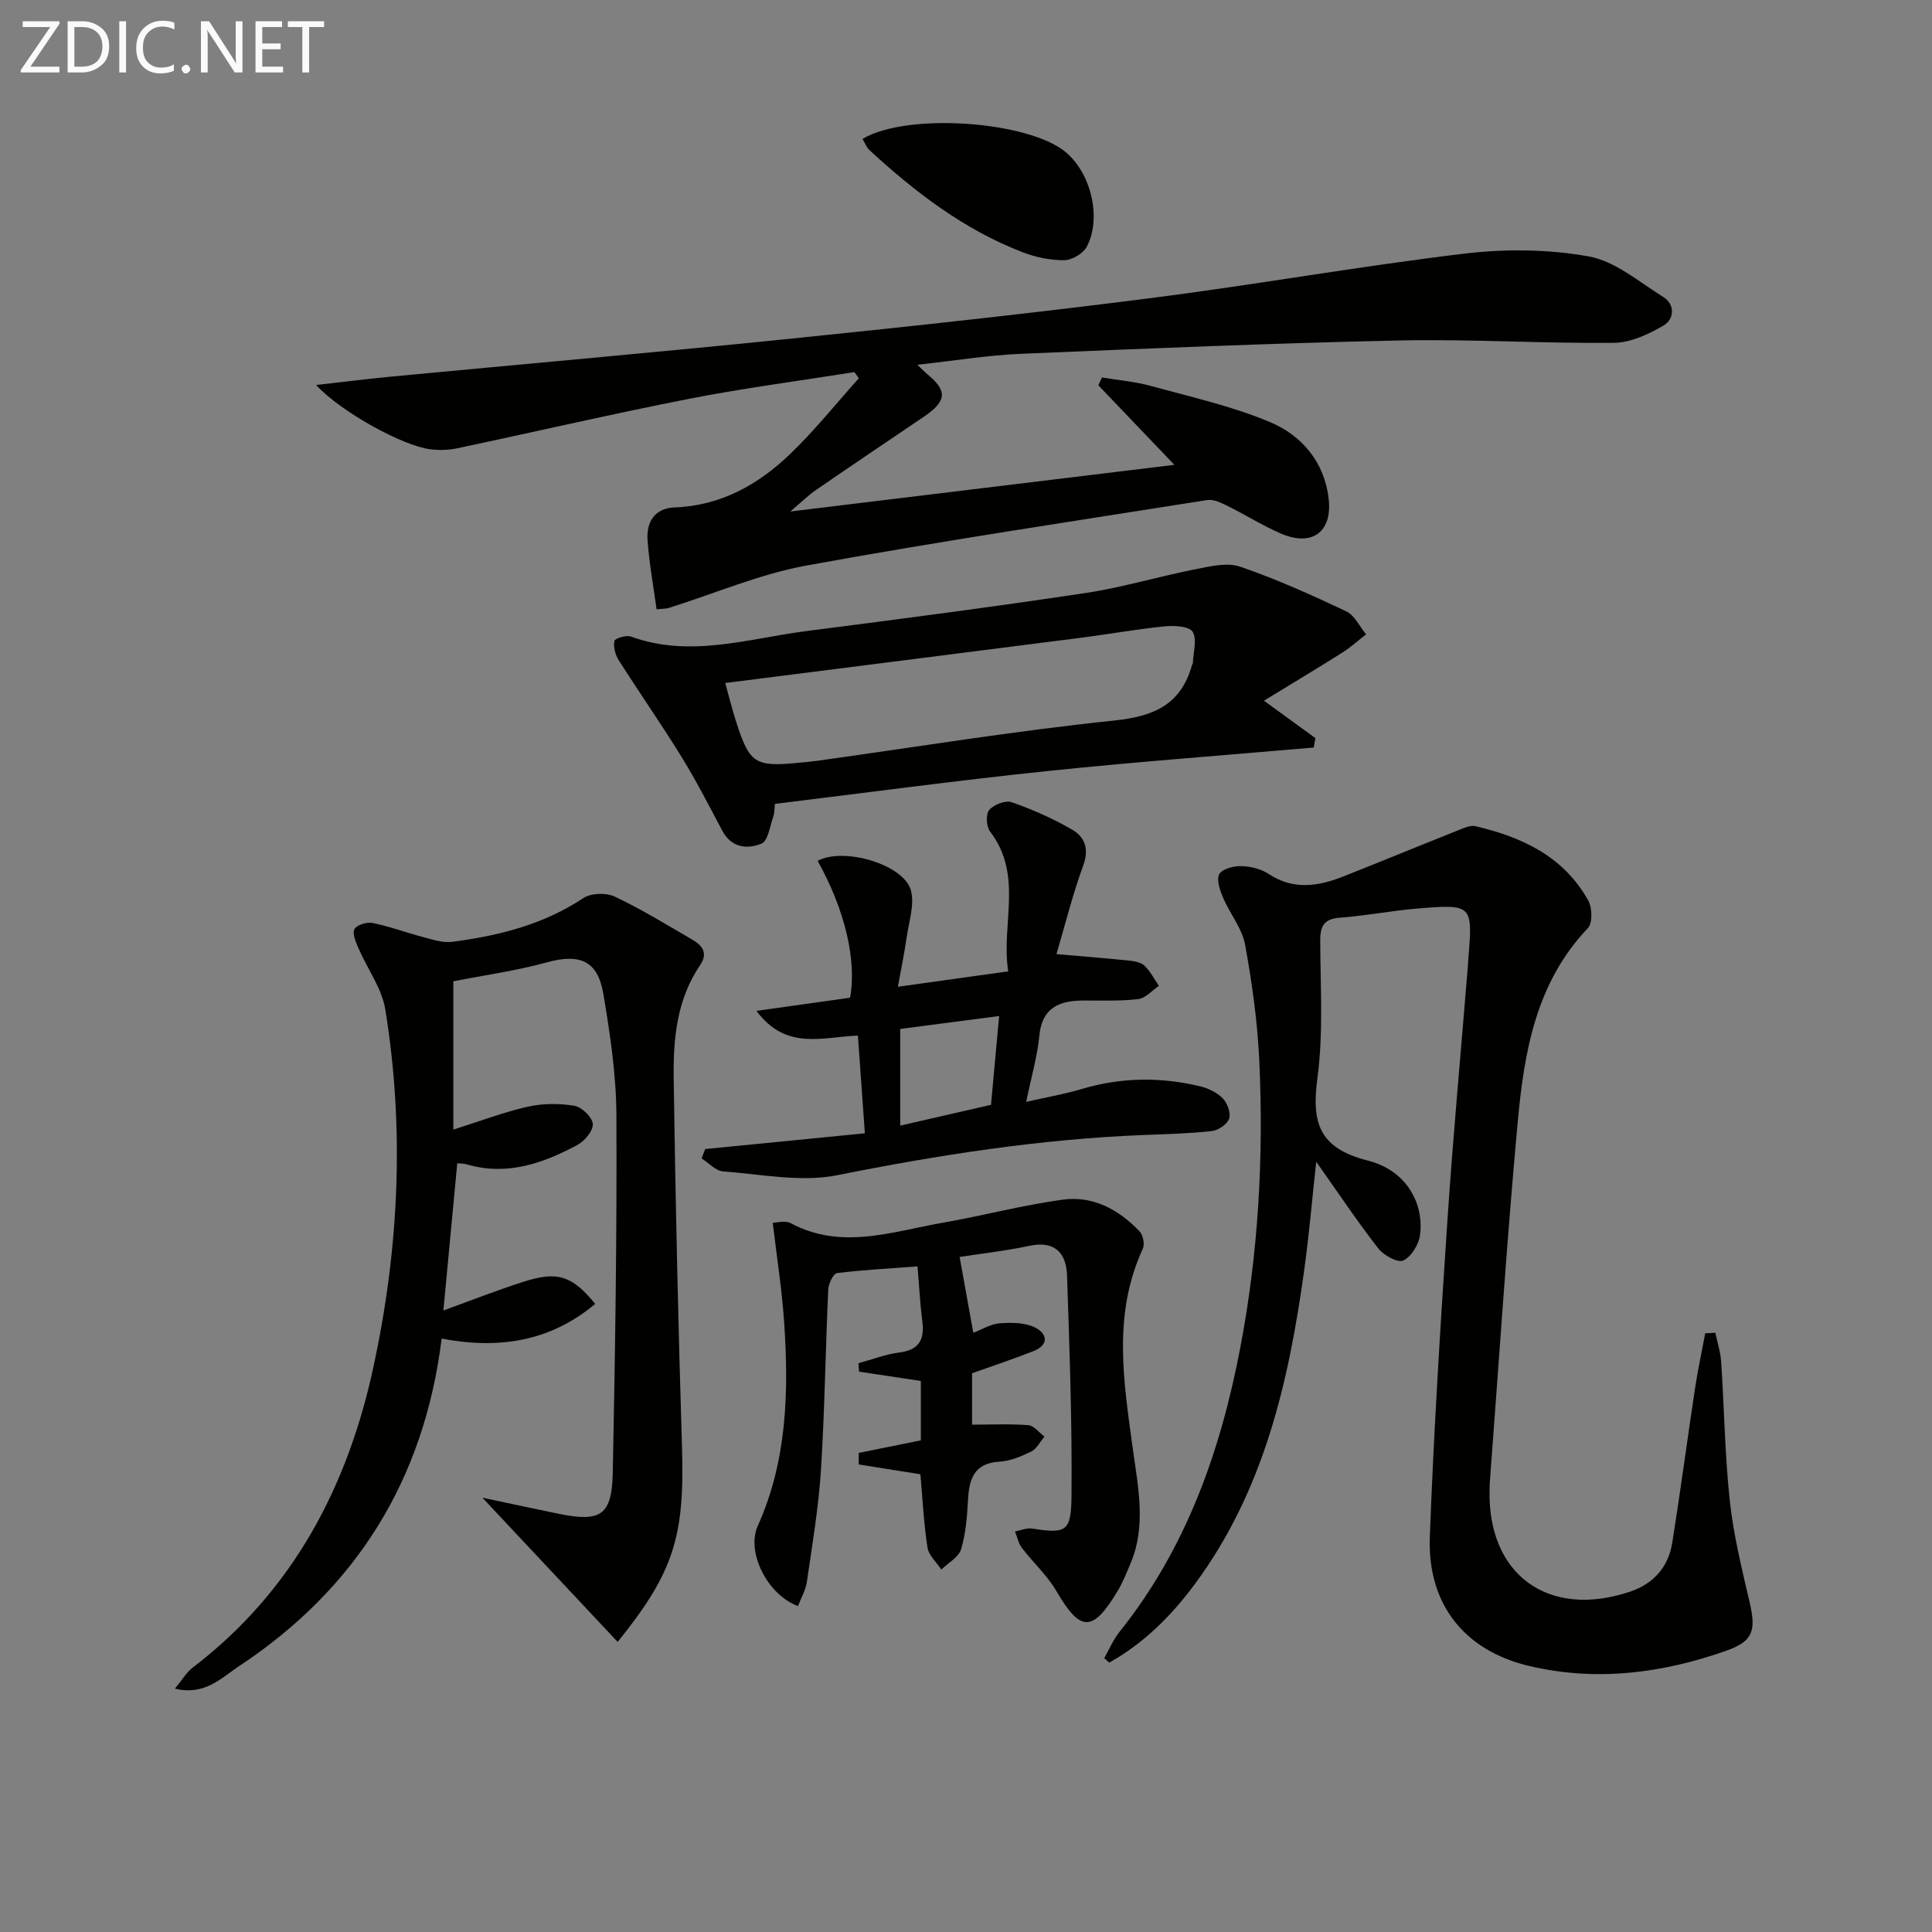 <svg enable-background="new 0 0 400 400" viewBox="0 0 400 400" xmlns="http://www.w3.org/2000/svg"><rect x="0" y="0" width="400" height="400" fill="#808080" stroke="none"/><path d="m228.62 343.3c1.03-1.81 1.85-3.79 3.13-5.4 13.89-17.34 20.99-37.58 25.07-59.04 3.71-19.52 4.82-39.28 3.91-59.11-.37-8.09-1.49-16.2-2.95-24.17-.62-3.38-3.13-6.39-4.53-9.67-.66-1.54-1.44-3.72-.82-4.91.57-1.09 2.96-1.72 4.52-1.68 1.92.04 4.1.56 5.69 1.61 5.17 3.42 10.32 2.58 15.54.51 8.01-3.18 15.98-6.46 23.99-9.65 1.03-.41 2.28-.97 3.26-.74 9.68 2.24 18.33 6.27 23.4 15.4.83 1.49.92 4.66-.07 5.7-10.73 11.26-13.19 25.56-14.52 40.01-2.3 24.97-3.91 50-5.81 75.01-.03.33-.01.67-.02 1-.58 17.78 12.11 27.11 29.15 21.34 4.78-1.62 7.87-5.09 8.66-10.09 1.7-10.64 3.11-21.34 4.72-31.99.58-3.82 1.4-7.6 2.11-11.39.7-.03 1.4-.07 2.1-.1.42 2.02 1.07 4.02 1.2 6.05.64 9.62.76 19.28 1.8 28.85.77 7.05 2.49 14.01 4.1 20.94 1.38 5.92.65 8.05-4.88 10-13.27 4.67-26.89 6.41-40.7 3.16-13.51-3.17-21.17-12.85-20.64-26.76.81-21.59 2.15-43.17 3.59-64.74 1.19-17.91 2.86-35.79 4.31-53.69.03-.33.02-.67.05-1 .96-11.51.95-11.6-10.7-10.63-5.28.44-10.52 1.49-15.81 1.87-3.3.24-4.14 1.67-4.13 4.75.03 9.49.67 19.1-.58 28.44-1.24 9.29.29 14.54 10.45 17.11 7.94 2 11.66 8.84 10.79 15.43-.26 1.95-1.81 4.47-3.46 5.25-1.12.53-4.05-1.04-5.15-2.46-4.28-5.49-8.16-11.3-12.88-17.98-.89 8.13-1.49 15.24-2.47 22.3-3.2 23.22-8.34 45.82-22.68 65.16-4.85 6.55-10.55 12.24-17.71 16.24-.34-.3-.68-.62-1.03-.93z" fill="#010100"/><path d="m135.94 126.15c-.66-4.82-1.52-9.53-1.87-14.27-.28-3.75 1.45-6.67 5.58-6.82 9.56-.35 17.31-4.7 23.92-11.04 5.09-4.88 9.52-10.45 14.25-15.71-.31-.42-.62-.85-.93-1.27-11.41 1.82-22.89 3.31-34.22 5.53-16.1 3.16-32.09 6.88-48.14 10.27-1.76.37-3.67.39-5.46.17-5.73-.7-18.56-7.78-23.62-13.3 5.61-.63 10.54-1.26 15.49-1.73 27.79-2.64 55.61-5.08 83.38-7.92 24.62-2.52 49.22-5.19 73.77-8.32 21.74-2.77 43.34-6.62 65.09-9.23 8.47-1.01 17.38-.93 25.75.58 5.48.99 10.43 5.28 15.43 8.4 2.57 1.61 2.2 4.65.1 5.88-3.11 1.83-6.84 3.57-10.33 3.61-14.81.15-29.63-.8-44.43-.49-26.1.56-52.19 1.66-78.28 2.76-6.9.29-13.77 1.43-21.5 2.27 1.11 1.04 1.6 1.57 2.15 2.02 4.13 3.41 3.93 5.53-.8 8.74-7.44 5.04-14.89 10.05-22.29 15.14-1.71 1.18-3.21 2.67-5.35 4.48 26.74-3.25 52.67-6.4 79.51-9.66-5.48-5.73-10.61-11.1-15.74-16.47.25-.54.5-1.08.75-1.62 3.39.57 6.85.85 10.14 1.76 8.28 2.27 16.76 4.17 24.63 7.47 6.62 2.77 11.31 8.3 12.17 15.92.78 6.91-3.51 9.96-9.96 7.14-3.8-1.66-7.35-3.9-11.07-5.74-1.27-.63-2.83-1.37-4.11-1.17-27.67 4.38-55.4 8.52-82.95 13.55-9.7 1.77-18.98 5.79-28.46 8.76-.63.21-1.31.18-2.6.31z" fill="#010100"/><path d="m127.88 339.94c-8.96-9.55-17.95-19.13-28.01-29.86 6.25 1.32 11.01 2.35 15.78 3.33 8.76 1.79 11.05.34 11.22-8.61.49-24.63.87-49.27.75-73.9-.04-8.42-1.31-16.89-2.72-25.21-1.16-6.85-4.98-8.29-11.61-6.46-6.33 1.75-12.9 2.65-19.43 3.94v30.7c5.76-1.82 10.51-3.64 15.41-4.74 3.09-.69 6.5-.71 9.63-.19 1.53.25 3.71 2.34 3.83 3.75.12 1.39-1.68 3.55-3.19 4.36-7.14 3.83-14.61 6.46-22.92 4.01-.61-.18-1.29-.15-1.95-.22-.94 10.01-1.87 19.87-2.87 30.48 5.8-2.1 11.13-4.2 16.56-5.94 7.05-2.26 10.06-1.3 14.87 4.58-9.32 7.79-19.92 9.44-31.79 7.18-3.61 29.18-17.66 51.74-41.92 67.8-3.67 2.43-7.13 6.18-13.3 4.67 1.47-1.77 2.37-3.36 3.7-4.37 20.78-15.88 32.08-37.47 37.44-62.42 5.24-24.41 6.43-49.11 2.41-73.83-.71-4.37-3.69-8.37-5.51-12.58-.55-1.29-1.36-3.04-.89-4.02.42-.87 2.57-1.54 3.75-1.3 3.52.71 6.93 1.99 10.41 2.9 1.99.52 4.12 1.26 6.07 1.01 9.61-1.25 18.87-3.55 27.16-9.05 1.6-1.06 4.74-1.16 6.51-.32 5.53 2.61 10.78 5.84 16.09 8.93 2.07 1.2 3.28 2.79 1.58 5.28-4.83 7.08-5.57 15.27-5.46 23.41.36 25.46.94 50.91 1.72 76.36.58 18.52-1.7 25.93-13.32 40.33z" fill="#010100"/><path d="m261.69 145.07c4.13 3 7.39 5.38 10.65 7.75-.12.65-.23 1.3-.35 1.95-18.49 1.61-37 2.97-55.45 4.9-18.64 1.95-37.22 4.46-56.1 6.76-.1.84-.06 1.85-.37 2.73-.68 1.94-1.07 4.96-2.41 5.5-2.93 1.2-6.23.89-8.12-2.67-2.72-5.13-5.37-10.32-8.42-15.26-4.18-6.78-8.75-13.32-13.02-20.04-.71-1.12-1.14-2.76-.89-3.99.11-.54 2.46-1.26 3.44-.9 12.3 4.47 24.3.39 36.36-1.15 19.26-2.47 38.52-4.99 57.72-7.87 7.67-1.15 15.15-3.43 22.78-4.93 3.04-.6 6.54-1.45 9.26-.52 7.5 2.57 14.78 5.85 21.96 9.24 1.73.82 2.75 3.13 4.1 4.76-1.62 1.26-3.15 2.67-4.88 3.76-5.27 3.33-10.61 6.53-16.26 9.98zm-111.54-3.66c.78 2.8 1.45 5.51 2.3 8.15 2.73 8.49 3.89 9.23 12.77 8.38 1.32-.13 2.65-.24 3.96-.42 20.51-2.86 40.98-6.21 61.57-8.35 8.22-.86 13.74-3.32 16.03-11.44.04-.16.18-.3.19-.46.08-2.21.91-4.88-.05-6.47-.7-1.15-3.82-1.32-5.78-1.12-5.77.57-11.49 1.61-17.24 2.35-24.5 3.14-48.99 6.23-73.75 9.38z" fill="#010100"/><path d="m190.56 305.23c-4.52-.72-8.65-1.37-12.78-2.03.01-.8.01-1.59.02-2.39 4.18-.84 8.36-1.69 12.85-2.6 0-3.84 0-7.94 0-12.3-4.24-.64-8.51-1.28-12.79-1.92-.04-.58-.09-1.17-.13-1.75 2.82-.76 5.6-1.85 8.46-2.22 4.07-.52 5.25-2.63 4.77-6.41-.46-3.59-.64-7.22-1-11.41-5.88.44-11.3.71-16.66 1.38-.76.1-1.76 2.17-1.82 3.36-.57 12.46-.73 24.95-1.51 37.4-.49 7.76-1.8 15.47-2.92 23.18-.25 1.72-1.21 3.35-1.84 5-6.4-2.38-10.74-11.23-8.33-16.58 6.07-13.48 6.44-27.71 5.48-42.05-.46-6.89-1.55-13.73-2.37-20.73.81 0 2.56-.53 3.7.08 10.54 5.63 21.02 1.74 31.47-.08 8.33-1.45 16.54-3.66 24.9-4.79 6.24-.85 11.61 2.08 15.9 6.6.72.76 1.07 2.65.64 3.58-6.28 13.63-3.97 27.47-2.04 41.57 1.05 7.69 2.8 15.78-.48 23.54-.84 1.98-1.63 4-2.74 5.83-5.16 8.56-7.68 8.41-12.64-.1-1.89-3.24-4.81-5.88-7.12-8.9-.73-.95-.97-2.27-1.43-3.42 1.18-.22 2.41-.77 3.53-.6 6.93 1.07 8.09.77 8.16-6.62.15-15.24-.41-30.5-.92-45.74-.16-4.72-2.53-7.31-7.87-6.16-4.8 1.03-9.71 1.56-14.37 2.29.99 5.49 1.86 10.33 2.83 15.69 1.87-.71 3.63-1.82 5.46-1.95 2.42-.18 5.18-.18 7.26.83 2.61 1.27 3.05 3.63-.32 4.95-4.15 1.63-8.39 3.03-12.65 4.56v10.64c4.07 0 7.87-.19 11.64.11 1.17.09 2.23 1.54 3.34 2.36-.88 1.05-1.57 2.51-2.7 3.07-2.05 1.02-4.34 1.99-6.59 2.12-5.23.31-6.29 3.5-6.53 7.85-.19 3.46-.45 7.01-1.44 10.29-.5 1.66-2.68 2.82-4.09 4.2-1-1.52-2.62-2.94-2.87-4.58-.77-5.04-1.02-10.18-1.46-15.15z" fill="#010100"/><path d="m146 237.9c10.82-1.07 21.64-2.14 33.06-3.26-.49-6.86-.96-13.55-1.44-20.23-7.25.25-14.85 3.19-21-5.12 7.33-1.03 13.35-1.88 19.37-2.72 1.44-7.67-1.08-18.32-6.71-28.33 5.3-2.93 17.88.7 19.32 6.13.78 2.95-.43 6.47-.89 9.71-.44 3.09-1.08 6.15-1.81 10.22 7.79-1.09 14.9-2.08 22.84-3.19-1.53-9.74 3.21-19.9-3.78-28.99-.77-1.01-.88-3.59-.14-4.44.97-1.11 3.38-2.04 4.65-1.59 4.34 1.53 8.63 3.41 12.6 5.74 2.51 1.47 3.45 3.93 2.22 7.3-2.21 6.04-3.76 12.32-5.56 18.41 5.09.44 10.02.83 14.94 1.33 1.13.12 2.51.34 3.27 1.06 1.22 1.16 2.02 2.76 3 4.18-1.42.96-2.77 2.56-4.28 2.74-3.79.45-7.65.27-11.48.3-4.95.04-8.44 1.52-9 7.3-.4 4.21-1.62 8.33-2.72 13.68 4.41-1.01 7.94-1.6 11.34-2.62 8.17-2.46 16.37-2.58 24.6-.62 1.71.41 3.54 1.27 4.74 2.49.96.98 1.73 3.04 1.34 4.22-.38 1.16-2.24 2.42-3.57 2.57-4.61.52-9.28.63-13.93.81-21.46.84-42.55 4.11-63.61 8.33-7.54 1.51-15.76-.2-23.64-.78-1.55-.11-2.98-1.75-4.47-2.69.26-.64.5-1.29.74-1.94zm40.38-4.85c6.49-1.49 12.7-2.91 18.8-4.31.58-6.38 1.13-12.4 1.68-18.38-7.13.93-13.78 1.8-20.48 2.67z" fill="#010100"/><path d="m178.57 28.76c9.23-5.52 34.27-3.71 42.04 2.71 5.24 4.34 7.53 13.56 4.42 19.57-.74 1.42-3.05 2.81-4.65 2.83-2.89.03-5.94-.6-8.66-1.65-12.12-4.67-22.25-12.43-31.71-21.14-.56-.5-.84-1.32-1.44-2.32z" fill="#010100"/><g fill="#fafafa"><path d="m12.4 4.8-6.1 9h6v1.2h-8v-.5l6.1-8.9h-5.7v-1.2h7.6v.4z"/><path d="m14 15v-10.6h3c1.6 0 2.9.5 4 1.4s1.6 2.2 1.6 3.8-.5 3-1.6 3.9-2.4 1.5-4 1.5zm1.4-9.4v8.2h1.6c1.3 0 2.4-.4 3.1-1.1s1.1-1.8 1.1-3.1-.4-2.3-1.2-3-1.8-1-3.1-1z"/><path d="m26.1 4.4v10.6h-1.4v-10.6z"/><path d="m36.1 14.6c-.8.4-1.8.6-2.9.6-1.5 0-2.7-.5-3.6-1.4s-1.4-2.2-1.4-3.8c0-1.7.5-3.1 1.5-4.1s2.3-1.6 3.9-1.6c1 0 1.8.1 2.5.4v1.4c-.8-.4-1.6-.6-2.5-.6-1.2 0-2.1.4-2.9 1.2s-1.1 1.8-1.1 3.2c0 1.3.3 2.3 1 3s1.6 1.1 2.7 1.1c1 0 2-.2 2.7-.7v1.3z"/><path d="m37.6 14.3c0-.2.1-.5.3-.6s.4-.3.6-.3c.3 0 .5.1.6.3s.3.4.3.6-.1.4-.3.6-.4.3-.6.3c-.3 0-.5-.1-.6-.3s-.3-.4-.3-.6z"/><path d="m50.2 15h-1.6l-5.3-8.2c-.2-.2-.3-.5-.4-.7 0 .2.1.7.1 1.5v7.4h-1.4v-10.6h1.7l5.2 8.1c.2.4.4.6.4.7 0-.3-.1-.8-.1-1.5v-7.3h1.4z"/><path d="m58.6 15h-5.7v-10.6h5.5v1.2h-4.1v3.4h3.8v1.2h-3.8v3.6h4.3z"/><path d="m67.1 5.6h-3.1v9.4h-1.4v-9.4h-3v-1.2h7.5z"/></g></svg>
